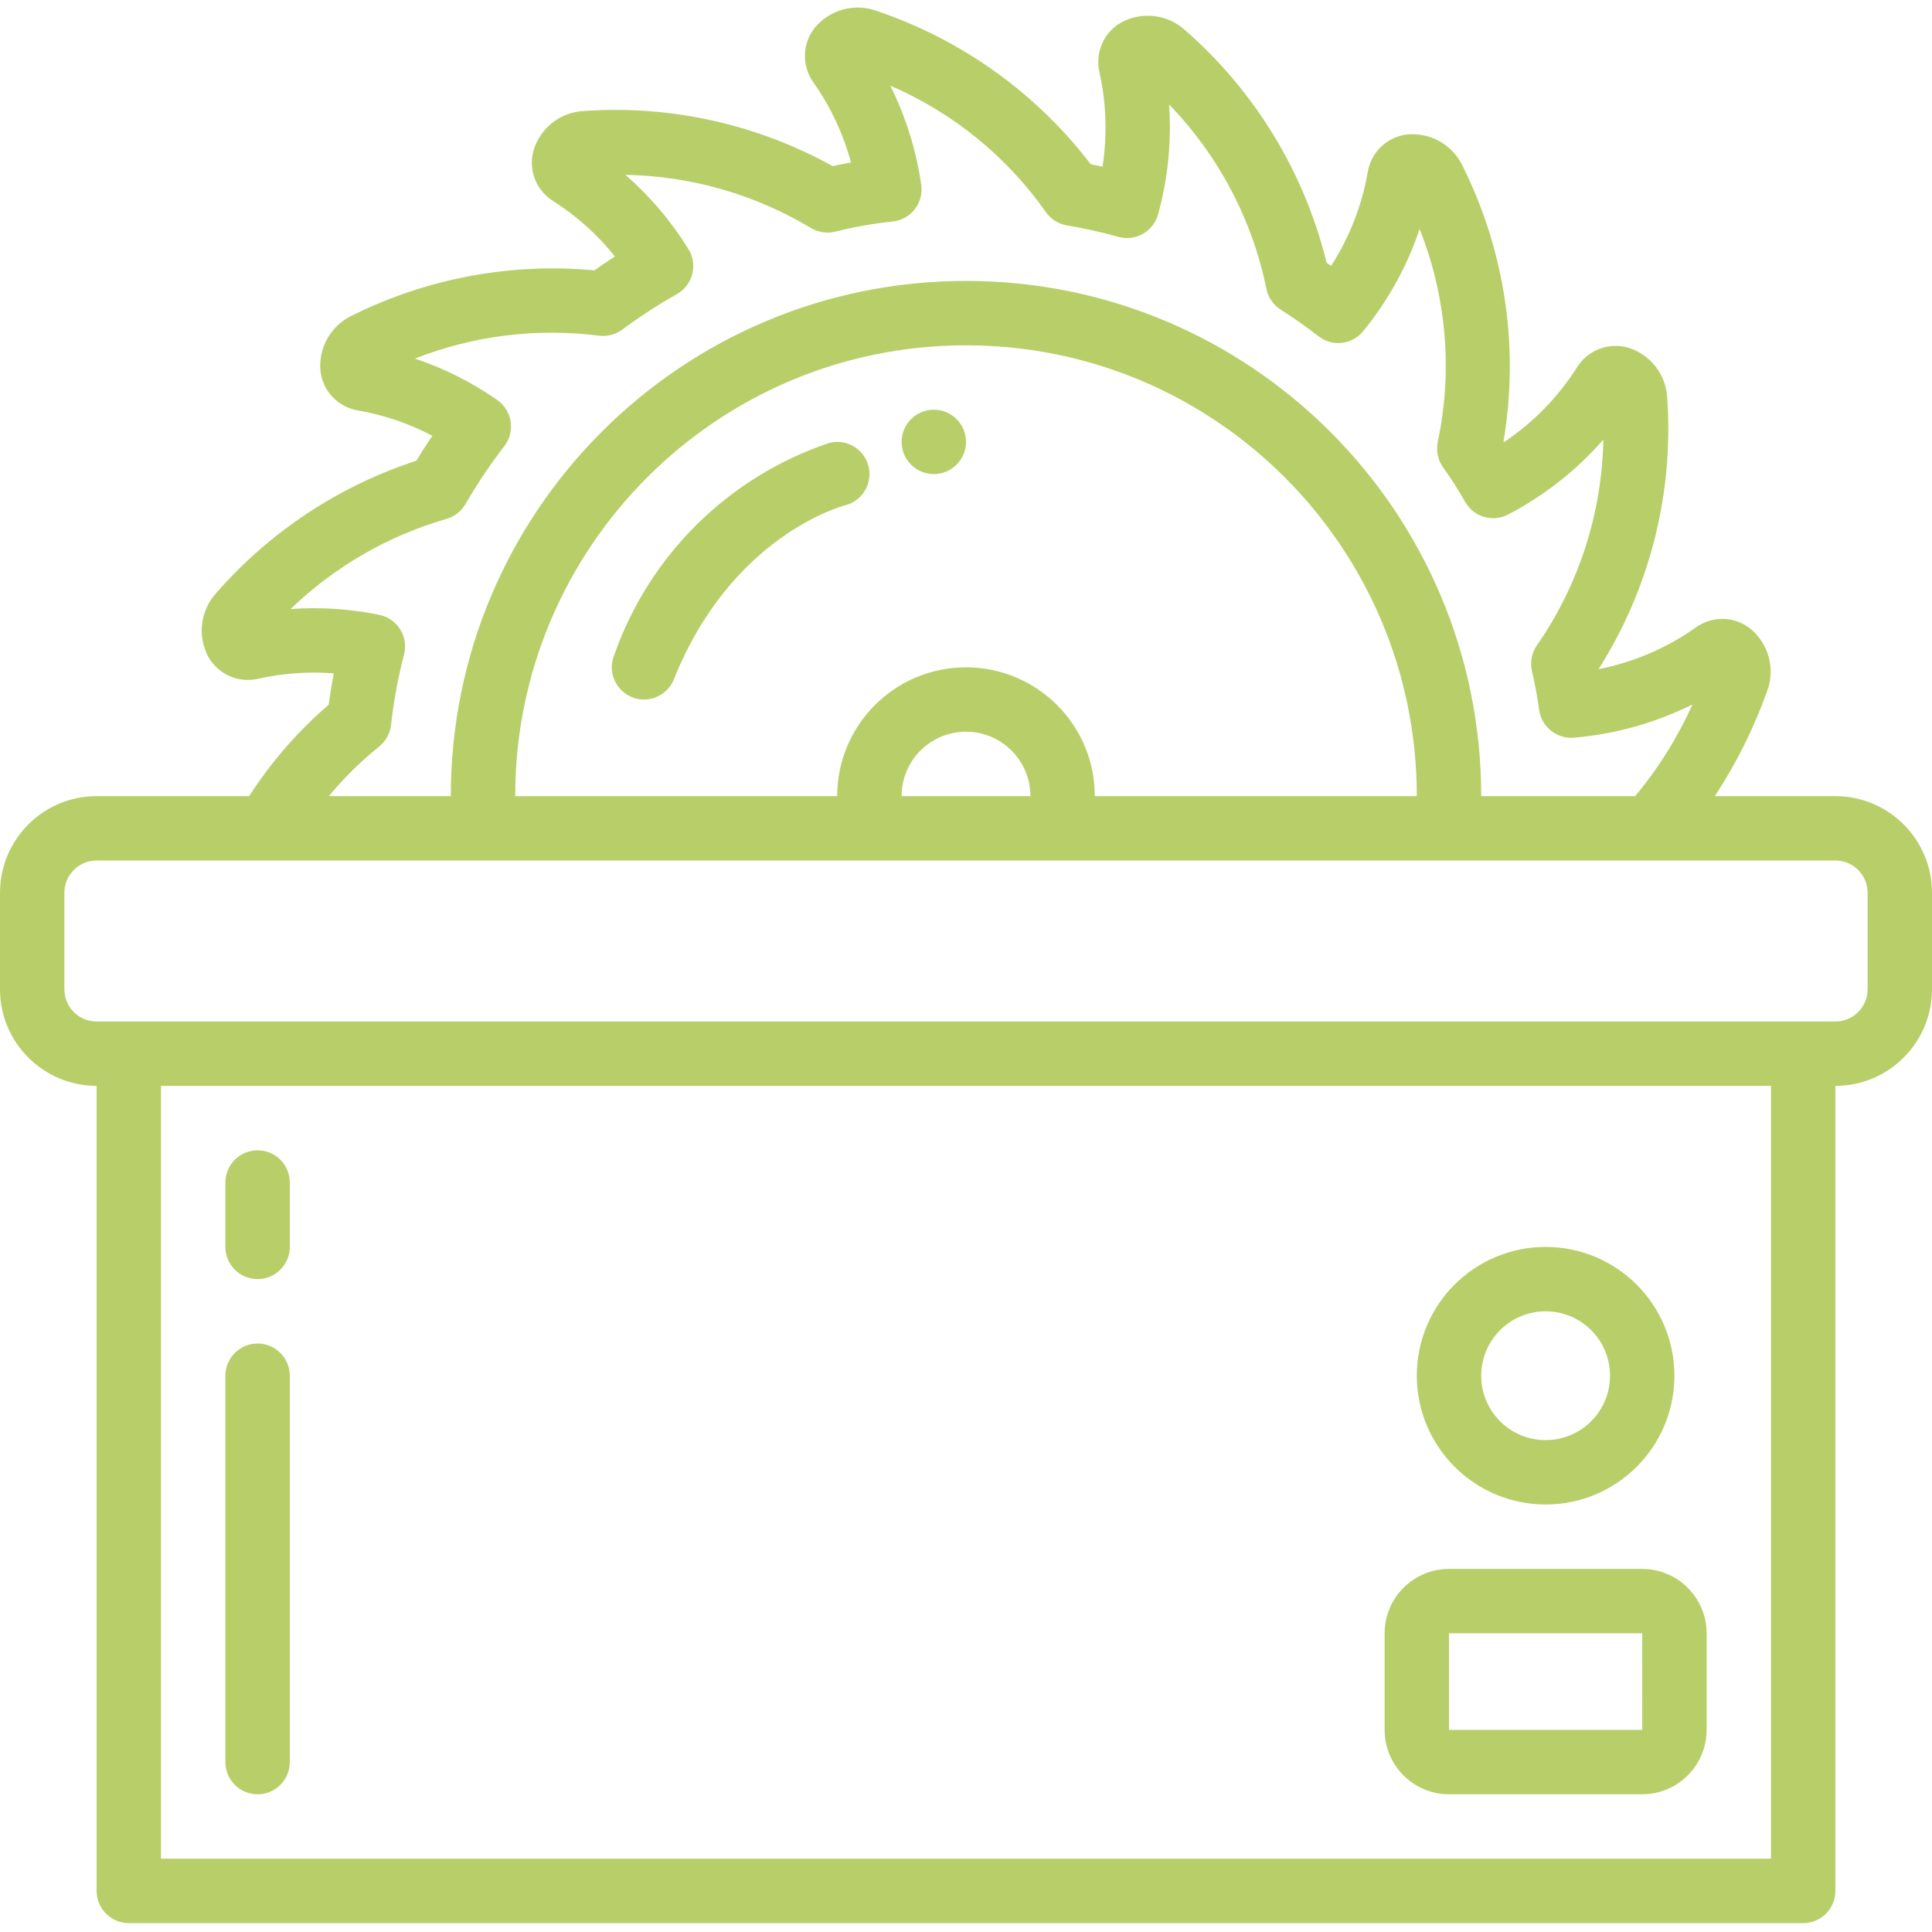 <svg width="67" height="67" viewBox="0 0 67 67" fill="none" xmlns="http://www.w3.org/2000/svg">
<g clip-path="url(#clip0)">
<path d="M63.65 27.609H59.469C60.217 26.47 60.826 25.247 61.284 23.964C61.573 23.188 61.334 22.313 60.689 21.792C60.136 21.363 59.367 21.352 58.801 21.765C57.794 22.477 56.647 22.968 55.436 23.206C57.211 20.411 58.046 17.121 57.819 13.818C57.787 12.993 57.232 12.281 56.44 12.049C55.766 11.867 55.053 12.149 54.686 12.743C54.032 13.773 53.17 14.655 52.155 15.333L52.141 15.31C52.69 12.062 52.197 8.724 50.731 5.773C50.384 5.021 49.596 4.575 48.773 4.666C48.083 4.758 47.537 5.293 47.429 5.98C47.227 7.133 46.797 8.234 46.163 9.218C46.111 9.182 46.058 9.146 46.006 9.112C45.239 5.982 43.525 3.165 41.097 1.045C40.488 0.493 39.596 0.387 38.874 0.783C38.272 1.129 37.969 1.83 38.128 2.506C38.367 3.581 38.403 4.692 38.234 5.78C38.102 5.752 37.966 5.725 37.828 5.697C35.939 3.229 33.358 1.379 30.414 0.382C29.637 0.095 28.763 0.335 28.242 0.978C27.814 1.529 27.802 2.297 28.211 2.861C28.803 3.702 29.243 4.641 29.511 5.634C29.296 5.672 29.084 5.715 28.876 5.761C26.251 4.305 23.261 3.641 20.266 3.848C19.442 3.88 18.731 4.435 18.499 5.227C18.315 5.901 18.598 6.615 19.194 6.98C20.005 7.495 20.725 8.142 21.323 8.893C21.083 9.049 20.846 9.209 20.612 9.375C17.725 9.106 14.821 9.647 12.224 10.935C11.472 11.283 11.027 12.071 11.116 12.894C11.207 13.582 11.74 14.128 12.425 14.236C13.322 14.393 14.188 14.688 14.993 15.113C14.803 15.393 14.618 15.681 14.438 15.977C11.752 16.854 9.353 18.441 7.495 20.569C6.942 21.178 6.837 22.071 7.232 22.792C7.579 23.393 8.277 23.696 8.953 23.539C9.813 23.346 10.697 23.283 11.575 23.352C11.507 23.707 11.448 24.07 11.398 24.439C10.331 25.358 9.402 26.425 8.64 27.609H3.35C1.501 27.61 0.002 29.109 0 30.958V34.309C0.002 36.158 1.501 37.656 3.35 37.658V65.575C3.35 66.192 3.85 66.692 4.467 66.692H62.533C63.15 66.692 63.65 66.192 63.65 65.575V37.658C65.499 37.656 66.998 36.158 67 34.309V30.958C66.998 29.109 65.499 27.61 63.65 27.609ZM13.147 25.891C13.378 25.707 13.527 25.438 13.561 25.145C13.652 24.32 13.803 23.503 14.011 22.7C14.089 22.404 14.042 22.087 13.879 21.826C13.717 21.565 13.454 21.383 13.153 21.322C12.142 21.114 11.106 21.047 10.077 21.121C11.596 19.656 13.451 18.584 15.479 17.997C15.758 17.918 15.995 17.734 16.141 17.483C16.546 16.784 16.996 16.111 17.49 15.471C17.676 15.229 17.756 14.921 17.709 14.619C17.663 14.317 17.495 14.047 17.244 13.873C16.367 13.258 15.406 12.774 14.39 12.435C16.417 11.64 18.61 11.367 20.769 11.641C21.057 11.679 21.348 11.604 21.581 11.431C22.186 10.982 22.819 10.571 23.474 10.2C23.739 10.05 23.931 9.799 24.007 9.505C24.082 9.211 24.034 8.898 23.874 8.64C23.28 7.676 22.543 6.808 21.69 6.063C23.957 6.104 26.174 6.739 28.119 7.905C28.375 8.06 28.684 8.106 28.974 8.032C29.627 7.868 30.291 7.751 30.962 7.681C31.263 7.649 31.538 7.495 31.724 7.256C31.91 7.017 31.991 6.712 31.948 6.412C31.776 5.214 31.414 4.052 30.874 2.97C33.041 3.905 34.908 5.421 36.267 7.352C36.438 7.598 36.7 7.765 36.995 7.816C37.596 7.915 38.191 8.048 38.776 8.213C39.063 8.295 39.37 8.259 39.63 8.113C39.89 7.967 40.081 7.723 40.16 7.436C40.504 6.196 40.633 4.907 40.543 3.623C42.254 5.389 43.425 7.607 43.918 10.015C43.977 10.316 44.159 10.58 44.419 10.743C44.834 11.003 45.273 11.313 45.725 11.662C46.204 12.034 46.893 11.956 47.275 11.484C48.136 10.431 48.799 9.231 49.231 7.942C50.163 10.287 50.382 12.854 49.861 15.323C49.795 15.634 49.864 15.96 50.052 16.217C50.327 16.601 50.581 17 50.813 17.411C51.112 17.931 51.769 18.122 52.3 17.843C53.553 17.19 54.673 16.309 55.602 15.245C55.555 17.796 54.755 20.276 53.303 22.374C53.119 22.635 53.055 22.962 53.127 23.272C53.231 23.718 53.314 24.165 53.376 24.621C53.46 25.211 53.989 25.633 54.583 25.582C56.012 25.461 57.407 25.07 58.692 24.431C58.178 25.575 57.51 26.645 56.707 27.609H51.367C51.367 17.741 43.368 9.742 33.5 9.742C23.632 9.742 15.633 17.741 15.633 27.609H11.406C11.927 26.979 12.51 26.403 13.147 25.891ZM37.967 27.609C37.967 25.142 35.967 23.142 33.5 23.142C31.033 23.142 29.033 25.142 29.033 27.609H17.867C17.867 18.974 24.866 11.975 33.5 11.975C42.134 11.975 49.133 18.974 49.133 27.609H37.967ZM31.267 27.609C31.267 26.375 32.267 25.375 33.5 25.375C34.733 25.375 35.733 26.375 35.733 27.609H31.267ZM61.416 64.458H5.583V37.658H61.416V64.458ZM64.767 34.309C64.766 34.925 64.266 35.425 63.65 35.425H3.35C2.734 35.425 2.234 34.925 2.233 34.309V30.958C2.234 30.342 2.734 29.843 3.35 29.842H63.65C64.266 29.843 64.766 30.342 64.767 30.958V34.309Z" fill="#B8CF69"/>
<path d="M8.933 44.358C9.55 44.358 10.05 43.858 10.05 43.241V41.008C10.05 40.391 9.55 39.891 8.933 39.891C8.316 39.891 7.816 40.391 7.816 41.008V43.241C7.816 43.858 8.316 44.358 8.933 44.358Z" fill="#B8CF69"/>
<path d="M8.933 62.225C9.55 62.225 10.05 61.725 10.05 61.108V47.708C10.05 47.092 9.55 46.592 8.933 46.592C8.316 46.592 7.816 47.092 7.816 47.708V61.108C7.816 61.725 8.316 62.225 8.933 62.225Z" fill="#B8CF69"/>
<path d="M28.763 15.358C25.27 16.529 22.513 19.249 21.297 22.727C21.148 23.097 21.209 23.518 21.456 23.832C21.703 24.146 22.098 24.304 22.493 24.247C22.888 24.19 23.222 23.927 23.37 23.557C25.347 18.615 29.15 17.565 29.311 17.523C29.908 17.372 30.271 16.765 30.119 16.167C29.968 15.569 29.36 15.207 28.763 15.358Z" fill="#B8CF69"/>
<path d="M33.5 15.325C33.5 15.941 33.001 16.441 32.383 16.441C31.767 16.441 31.267 15.941 31.267 15.325C31.267 14.708 31.767 14.208 32.383 14.208C33.001 14.208 33.5 14.708 33.5 15.325Z" fill="#B8CF69"/>
<path d="M50.25 62.224H56.95C58.183 62.224 59.183 61.224 59.184 59.991V56.641C59.183 55.408 58.183 54.409 56.95 54.408H50.25C49.017 54.409 48.018 55.408 48.017 56.641V59.991C48.018 61.224 49.017 62.224 50.25 62.224ZM50.25 56.641H56.95L56.952 59.991H50.25V56.641Z" fill="#B8CF69"/>
<path d="M53.6 52.175C56.067 52.175 58.067 50.175 58.067 47.708C58.067 45.241 56.067 43.242 53.6 43.242C51.133 43.242 49.133 45.241 49.133 47.708C49.136 50.174 51.135 52.172 53.6 52.175ZM53.6 45.475C54.834 45.475 55.834 46.475 55.834 47.708C55.834 48.942 54.834 49.942 53.6 49.942C52.367 49.942 51.367 48.942 51.367 47.708C51.368 46.475 52.367 45.476 53.6 45.475Z" fill="#B8CF69"/>
</g>
<defs>
<clipPath id="clip0">
<rect width="67" height="67" fill="white"/>
</clipPath>
</defs>
</svg>
